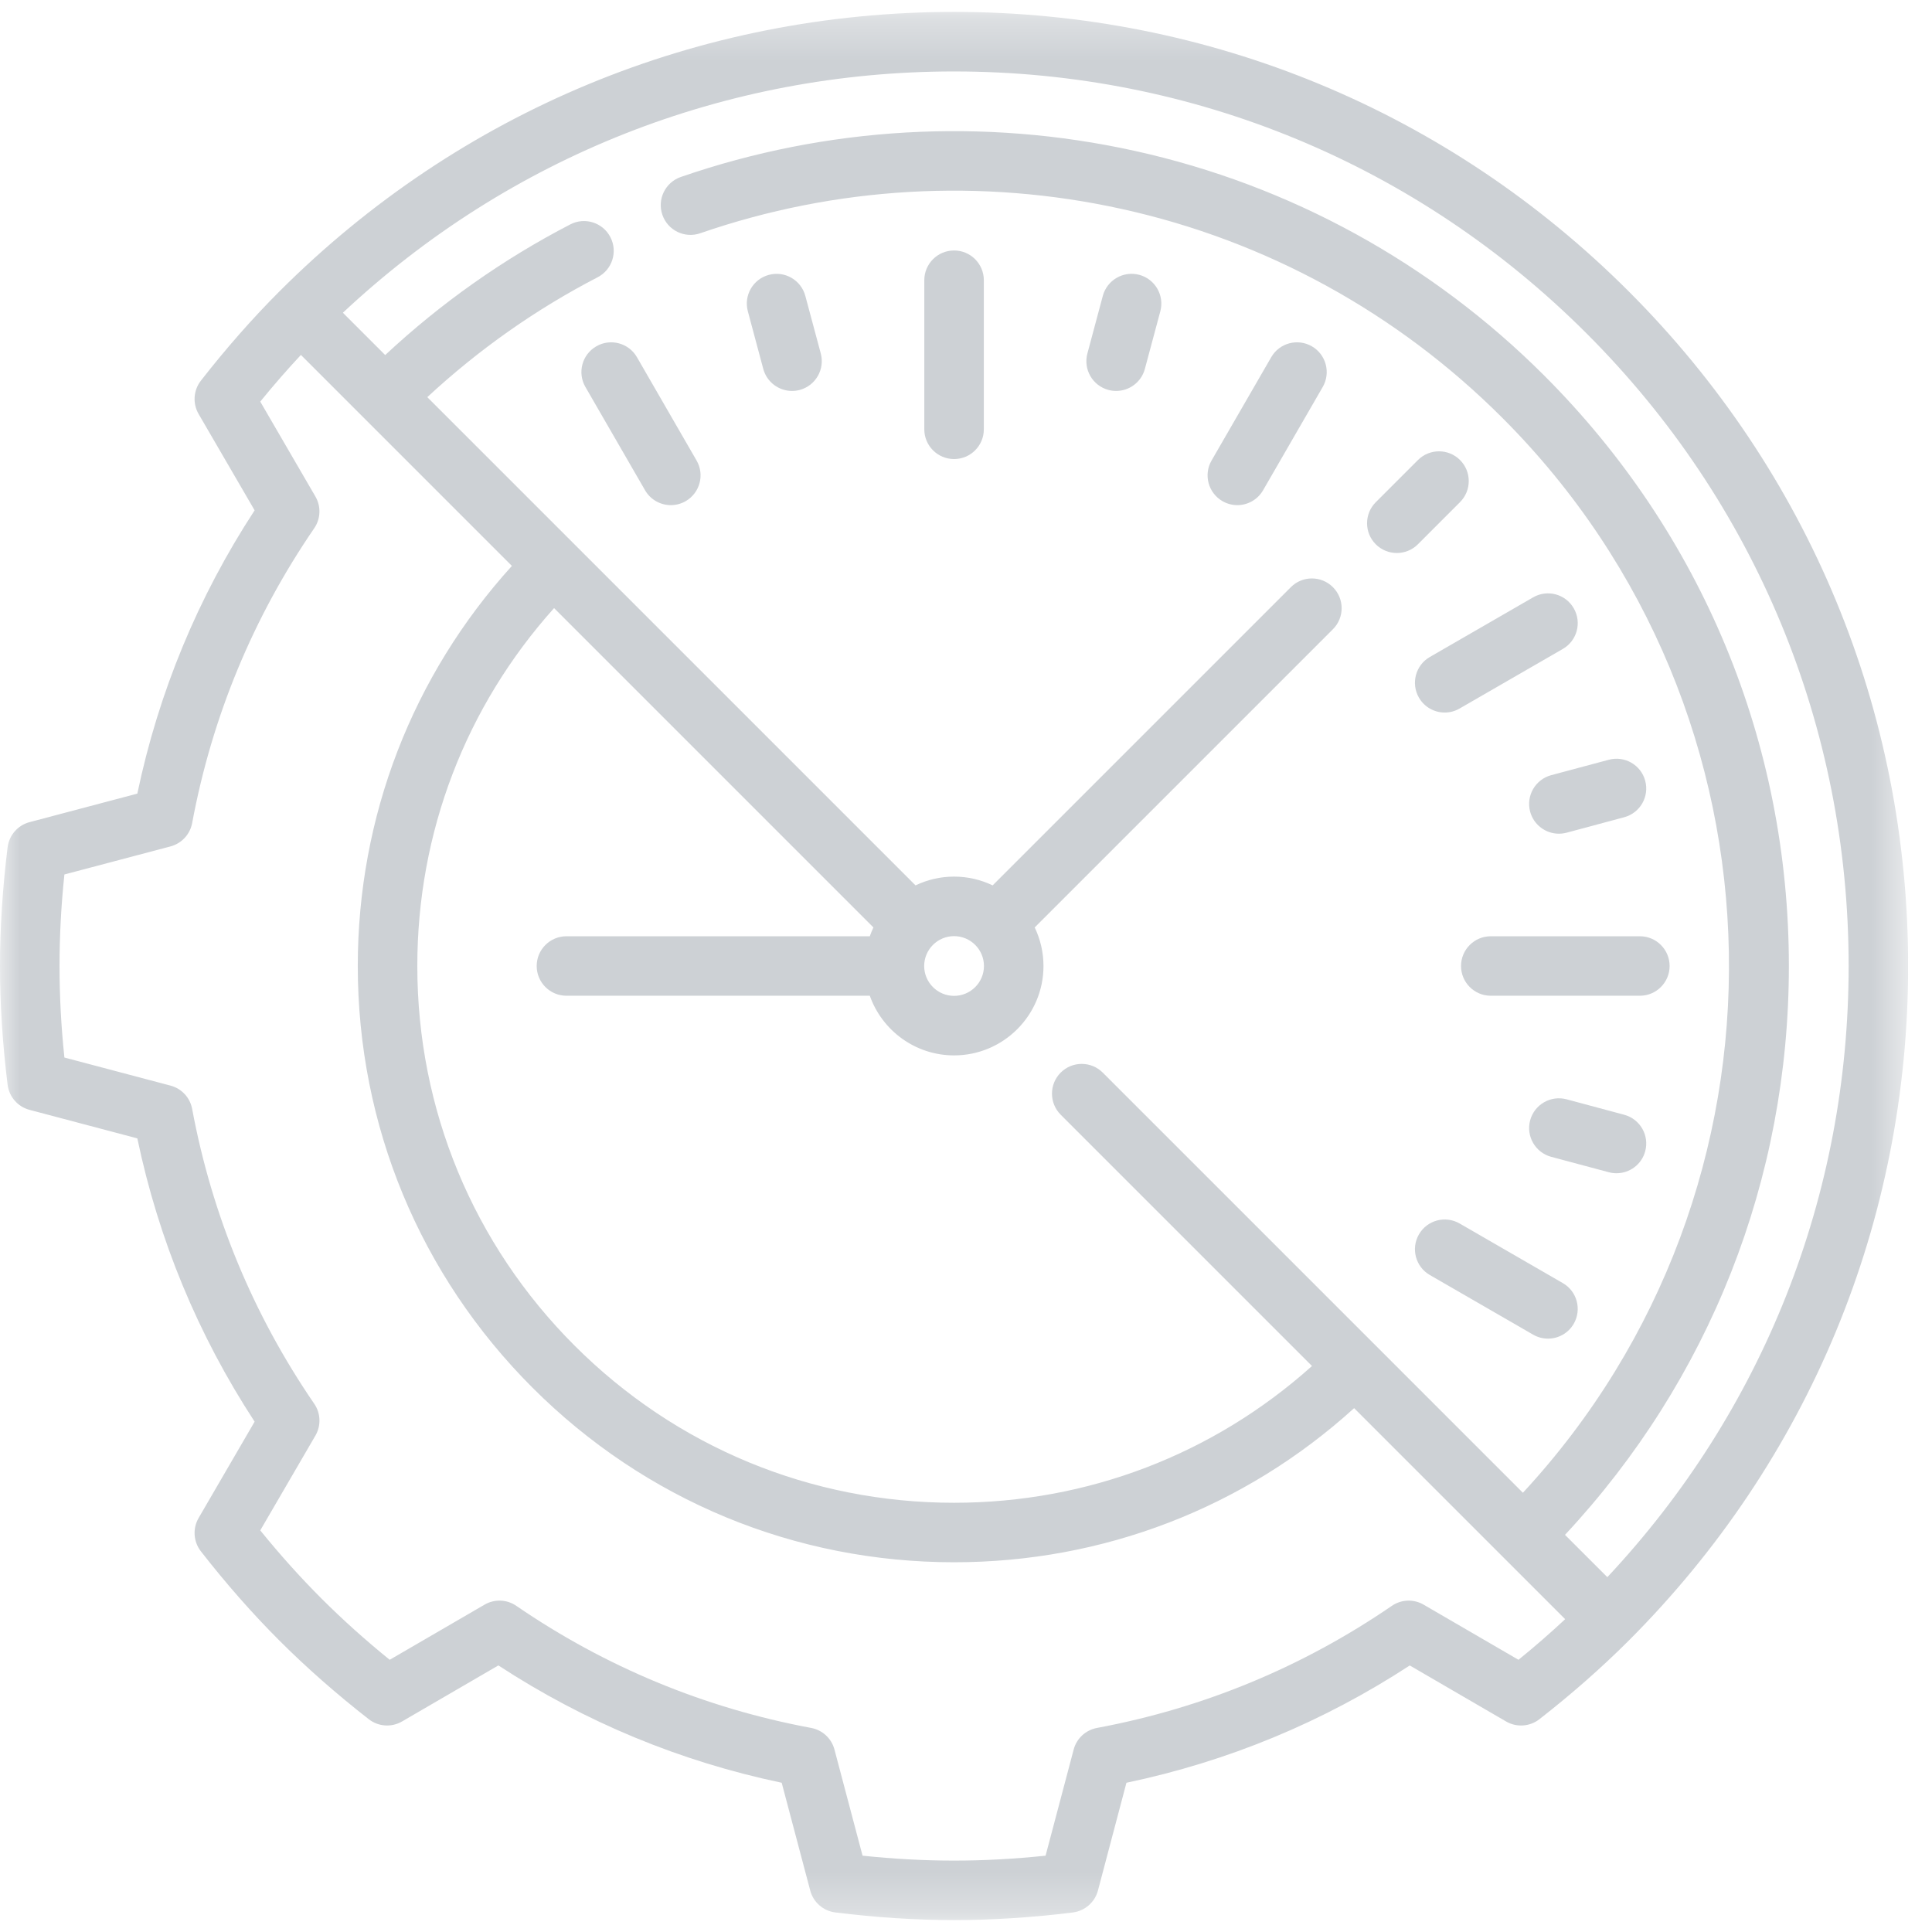<?xml version="1.0" encoding="UTF-8"?>
<svg xmlns="http://www.w3.org/2000/svg" width="48" height="48" viewBox="0 0 48 48" fill="none">
  <g clip-path="url(#clip0_244_185)">
    <mask id="mask0_244_185" style="mask-type:luminance" maskUnits="userSpaceOnUse" x="0" y="0" width="48" height="48">
      <path d="M47.407 0.296H0V47.704H47.407V0.296Z" fill="white"></path>
    </mask>
    <g mask="url(#mask0_244_185)">
      <path d="M37.038 23.261C36.63 23.261 36.299 23.592 36.299 24C36.299 24.408 36.63 24.739 37.038 24.739H40.742C41.15 24.739 41.481 24.408 41.481 24C41.481 23.592 41.15 23.261 40.742 23.261H37.038Z" fill="#CDD1D5"></path>
      <path d="M23.704 11.405C24.112 11.405 24.443 11.074 24.443 10.666V6.962C24.443 6.554 24.112 6.223 23.704 6.223C23.295 6.223 22.964 6.554 22.964 6.962V10.666C22.964 11.074 23.295 11.405 23.704 11.405Z" fill="#CDD1D5"></path>
      <path d="M30.372 12.451C30.488 12.518 30.615 12.55 30.741 12.55C30.996 12.55 31.244 12.417 31.381 12.18L32.863 9.614C33.067 9.26 32.946 8.808 32.593 8.604C32.239 8.4 31.787 8.521 31.583 8.875L30.101 11.441C29.897 11.794 30.018 12.247 30.372 12.451Z" fill="#CDD1D5"></path>
      <path d="M14.815 8.604C14.461 8.808 14.34 9.26 14.544 9.614L16.026 12.18C16.163 12.417 16.411 12.55 16.667 12.55C16.792 12.55 16.919 12.518 17.036 12.451C17.389 12.246 17.511 11.794 17.306 11.441L15.825 8.875C15.621 8.521 15.168 8.4 14.815 8.604Z" fill="#CDD1D5"></path>
      <path d="M38.829 31.879L36.263 30.397C35.909 30.193 35.457 30.314 35.253 30.668C35.049 31.021 35.17 31.473 35.523 31.677L38.09 33.159C38.206 33.226 38.333 33.258 38.459 33.258C38.714 33.258 38.962 33.126 39.099 32.889C39.303 32.535 39.182 32.083 38.829 31.879Z" fill="#CDD1D5"></path>
      <path d="M35.253 17.333C35.39 17.57 35.638 17.703 35.894 17.703C36.019 17.703 36.146 17.671 36.263 17.603L38.829 16.122C39.182 15.918 39.304 15.466 39.099 15.112C38.895 14.758 38.443 14.637 38.09 14.841L35.523 16.323C35.17 16.527 35.049 16.979 35.253 17.333Z" fill="#CDD1D5"></path>
      <path d="M38.016 20.165C38.105 20.495 38.403 20.713 38.73 20.713C38.793 20.713 38.858 20.705 38.922 20.688L40.353 20.304C40.747 20.198 40.981 19.793 40.875 19.399C40.77 19.004 40.364 18.77 39.97 18.876L38.539 19.259C38.145 19.365 37.91 19.77 38.016 20.165Z" fill="#CDD1D5"></path>
      <path d="M18.963 9.165C19.052 9.495 19.351 9.713 19.677 9.713C19.74 9.713 19.805 9.705 19.869 9.688C20.263 9.582 20.497 9.177 20.392 8.782L20.008 7.351C19.902 6.957 19.497 6.723 19.103 6.829C18.708 6.934 18.474 7.34 18.58 7.734L18.963 9.165Z" fill="#CDD1D5"></path>
      <path d="M27.539 9.688C27.603 9.705 27.667 9.713 27.73 9.713C28.057 9.713 28.356 9.495 28.444 9.165L28.828 7.734C28.933 7.339 28.699 6.934 28.305 6.828C27.911 6.723 27.505 6.957 27.399 7.351L27.016 8.782C26.91 9.177 27.144 9.582 27.539 9.688Z" fill="#CDD1D5"></path>
      <path d="M40.353 27.696L38.922 27.312C38.527 27.207 38.122 27.441 38.016 27.835C37.91 28.23 38.145 28.635 38.539 28.741L39.97 29.124C40.034 29.141 40.098 29.149 40.162 29.149C40.488 29.149 40.787 28.932 40.875 28.601C40.981 28.207 40.747 27.802 40.353 27.696Z" fill="#CDD1D5"></path>
      <path d="M34.704 13.739C34.893 13.739 35.082 13.667 35.227 13.523L36.274 12.475C36.563 12.186 36.563 11.718 36.274 11.429C35.986 11.141 35.517 11.141 35.229 11.429L34.181 12.477C33.892 12.766 33.892 13.234 34.181 13.523C34.325 13.667 34.515 13.739 34.704 13.739Z" fill="#CDD1D5"></path>
      <path d="M47.407 24C47.407 17.669 44.942 11.716 40.465 7.239C35.988 2.762 30.035 0.296 23.704 0.296C17.373 0.296 11.421 2.762 6.944 7.238L6.943 7.239C6.273 7.909 5.616 8.656 4.99 9.459C4.805 9.697 4.783 10.024 4.934 10.285L6.326 12.679C4.919 14.833 3.94 17.197 3.412 19.717L0.734 20.426C0.442 20.503 0.227 20.75 0.189 21.05C0.064 22.06 0 23.052 0 24C0 24.948 0.064 25.941 0.189 26.95C0.226 27.25 0.442 27.497 0.734 27.574L3.412 28.283C3.94 30.803 4.919 33.167 6.326 35.321L4.934 37.715C4.783 37.976 4.805 38.303 4.99 38.541C5.616 39.344 6.272 40.091 6.943 40.761C7.613 41.431 8.36 42.088 9.163 42.714C9.401 42.899 9.728 42.921 9.989 42.769L12.382 41.377C14.537 42.785 16.901 43.764 19.421 44.292L20.13 46.97C20.207 47.262 20.454 47.477 20.753 47.514C21.763 47.64 22.756 47.704 23.704 47.704C24.652 47.704 25.644 47.64 26.654 47.515C26.953 47.477 27.2 47.262 27.278 46.97L27.986 44.292C30.506 43.764 32.87 42.785 35.025 41.378L37.419 42.77C37.68 42.921 38.007 42.899 38.245 42.714C39.048 42.088 39.794 41.431 40.465 40.761L40.465 40.761C44.942 36.283 47.407 30.331 47.407 24ZM23.704 1.775C29.64 1.775 35.221 4.087 39.419 8.285C43.617 12.482 45.929 18.064 45.929 24C45.929 29.689 43.805 35.053 39.934 39.184L38.882 38.133C42.474 34.282 44.444 29.293 44.444 24C44.444 18.46 42.287 13.252 38.369 9.334C35.565 6.53 32.045 4.598 28.19 3.748C24.438 2.92 20.539 3.145 16.914 4.397C16.528 4.531 16.323 4.952 16.457 5.338C16.59 5.724 17.011 5.929 17.397 5.795C20.764 4.631 24.386 4.423 27.872 5.192C31.451 5.981 34.719 7.775 37.324 10.38C44.659 17.715 44.829 29.542 37.836 37.087L27.398 26.649C27.109 26.36 26.641 26.36 26.352 26.649C26.064 26.938 26.064 27.405 26.352 27.694L32.596 33.938C30.148 36.134 27.018 37.336 23.704 37.336C20.142 37.336 16.793 35.949 14.274 33.43C11.755 30.911 10.368 27.562 10.368 24C10.368 20.686 11.57 17.556 13.766 15.108L21.7 23.042C21.666 23.113 21.636 23.186 21.61 23.261H14.073C13.665 23.261 13.334 23.592 13.334 24C13.334 24.408 13.665 24.739 14.073 24.739H21.61C21.915 25.601 22.738 26.221 23.704 26.221C24.928 26.221 25.925 25.225 25.925 24C25.925 23.657 25.846 23.332 25.707 23.042L33.116 15.633C33.405 15.345 33.405 14.877 33.116 14.588C32.827 14.299 32.359 14.299 32.071 14.588L24.662 21.997C24.372 21.858 24.047 21.779 23.704 21.779C23.361 21.779 23.036 21.858 22.746 21.997L10.616 9.867C11.892 8.684 13.313 7.683 14.849 6.888C15.211 6.7 15.353 6.254 15.165 5.892C14.977 5.529 14.531 5.387 14.169 5.575C12.498 6.44 10.955 7.53 9.57 8.821L8.519 7.77C12.651 3.898 18.014 1.775 23.704 1.775ZM24.446 24C24.446 24.409 24.113 24.742 23.704 24.742C23.294 24.742 22.961 24.409 22.961 24C22.961 23.591 23.294 23.258 23.704 23.258C24.113 23.258 24.446 23.591 24.446 24ZM37.726 41.237L35.369 39.867C35.122 39.724 34.815 39.735 34.58 39.897C32.363 41.416 29.898 42.437 27.255 42.93C26.974 42.982 26.748 43.191 26.675 43.467L25.977 46.104C24.415 46.267 22.993 46.267 21.43 46.104L20.732 43.467C20.659 43.191 20.434 42.982 20.153 42.93C17.509 42.437 15.045 41.417 12.828 39.897C12.593 39.735 12.285 39.724 12.039 39.867L9.682 41.237C9.072 40.743 8.515 40.242 7.988 39.716C7.462 39.19 6.961 38.632 6.466 38.022L7.837 35.666C7.98 35.419 7.969 35.111 7.807 34.876C6.288 32.659 5.267 30.195 4.774 27.551C4.722 27.27 4.513 27.045 4.237 26.972L1.6 26.274C1.518 25.492 1.479 24.744 1.479 24C1.479 23.256 1.518 22.508 1.6 21.726L4.236 21.029C4.512 20.955 4.722 20.73 4.774 20.449C5.267 17.806 6.287 15.341 7.807 13.124C7.968 12.889 7.98 12.582 7.836 12.335L6.466 9.978C6.798 9.569 7.133 9.186 7.476 8.818L12.718 14.06C10.244 16.789 8.889 20.291 8.889 24C8.889 27.957 10.43 31.677 13.228 34.475C16.026 37.273 19.747 38.814 23.704 38.814C27.413 38.814 30.915 37.46 33.643 34.985L38.886 40.228C38.518 40.571 38.135 40.906 37.726 41.237Z" fill="#CDD1D5"></path>
    </g>
  </g>
  <defs>
    <clipPath id="clip0_244_185">
      <rect width="47.407" height="48" fill="white"></rect>
    </clipPath>
  </defs>
</svg>
